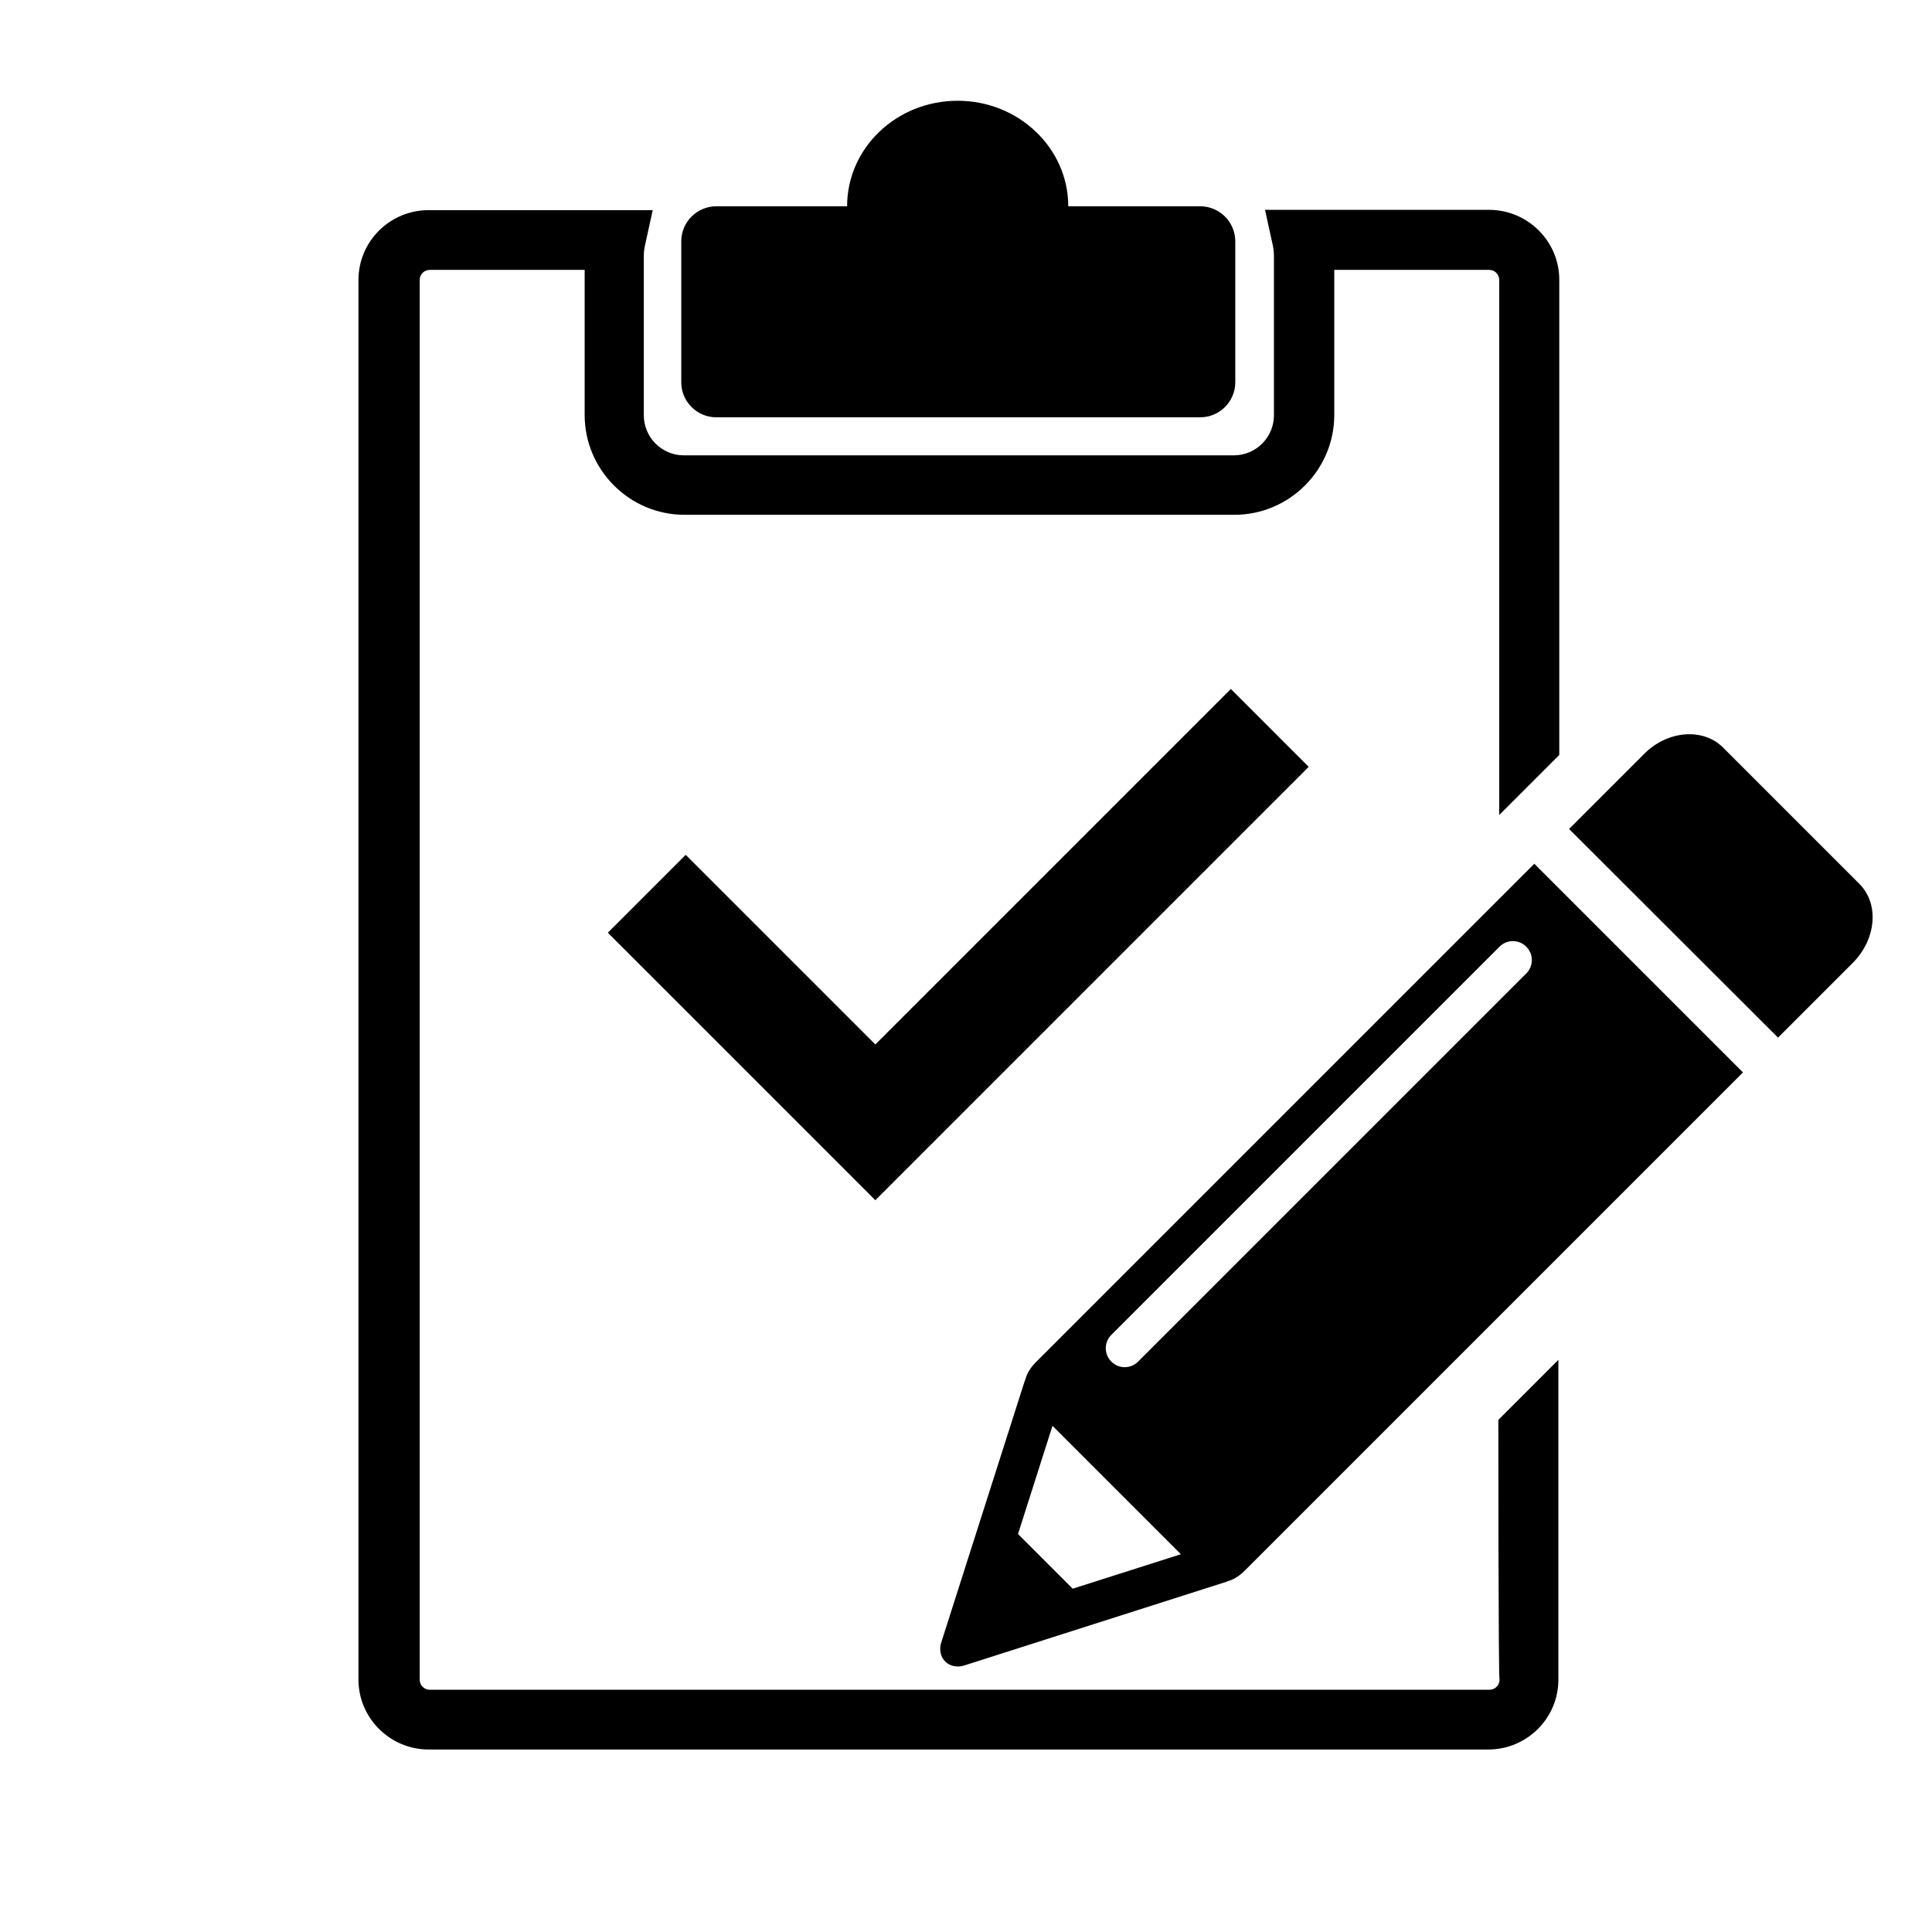 <?xml version="1.0" encoding="utf-8"?>
<!-- Generator: Adobe Illustrator 23.0.1, SVG Export Plug-In . SVG Version: 6.00 Build 0)  -->
<svg version="1.1" id="Layer_1" xmlns="http://www.w3.org/2000/svg" xmlns:xlink="http://www.w3.org/1999/xlink" x="0px" y="0px"
	 viewBox="0 0 65 65" style="enable-background:new 0 0 65 65;" xml:space="preserve">
<g>
	<path d="M50.41,47.77l2.02-2.02v10.76c0,1.3-1.06,2.35-2.36,2.35H34.93h-5.37H14.42c-1.3,0-2.36-1.06-2.36-2.35V9.42
		c0-1.3,1.06-2.35,2.36-2.35h7.54l-0.27,1.23c-0.02,0.1-0.03,0.2-0.03,0.29v5.38c0,0.74,0.6,1.35,1.35,1.35h18.5
		c0.74,0,1.35-0.6,1.35-1.35V8.58c0-0.09-0.01-0.18-0.03-0.29l-0.27-1.23h7.54h0c1.3,0,2.36,1.06,2.36,2.35v15.99l-2.02,2.02V9.42
		c0-0.19-0.15-0.34-0.34-0.34h-5.21v4.88c0,1.85-1.51,3.36-3.36,3.36h-18.5c-1.85,0-3.36-1.51-3.36-3.36V9.08h-5.21
		c-0.19,0-0.34,0.15-0.34,0.34v47.09c0,0.19,0.15,0.34,0.34,0.34h15.14h5.37h15.14c0.19,0,0.34-0.15,0.34-0.34
		C50.41,56.51,50.41,47.77,50.41,47.77z M24.1,14.04h16.28c0.65,0,1.18-0.53,1.18-1.18V8.12c0-0.65-0.53-1.18-1.18-1.18h-4.44
		c0-1.96-1.67-3.55-3.72-3.55c-2.06,0-3.72,1.59-3.72,3.55h-4.4c-0.65,0-1.18,0.53-1.18,1.18v4.74
		C22.92,13.51,23.45,14.04,24.1,14.04z M29.45,35.14l-6.38-6.38l-2.62,2.62l9,9l14.58-14.58l-2.62-2.62L29.45,35.14z M62.55,29.73
		l-4.58-4.58c-0.67-0.67-1.87-0.58-2.66,0.22l-2.52,2.52l7.03,7.02l2.52-2.52C63.13,31.59,63.23,30.4,62.55,29.73z M51.62,29.06
		l7.02,7.02L41.89,52.83c-0.08,0.08-0.29,0.29-0.59,0.37c-0.03,0.02-0.07,0.03-0.11,0.04l-8.74,2.79c-0.24,0.08-0.49,0.03-0.65-0.13
		c-0.16-0.16-0.21-0.41-0.13-0.65l2.79-8.74c0.01-0.04,0.03-0.07,0.04-0.11c0.08-0.3,0.29-0.51,0.37-0.59L51.62,29.06z M39.73,52.29
		l-4.32-4.32l-1.16,3.64l1.84,1.84L39.73,52.29z M51.35,31.85c-0.25-0.25-0.65-0.25-0.9,0L37.39,44.91c-0.25,0.25-0.25,0.65,0,0.9
		c0.25,0.25,0.65,0.25,0.9,0l13.06-13.06C51.6,32.5,51.6,32.1,51.35,31.85z"/>
</g>
</svg>
